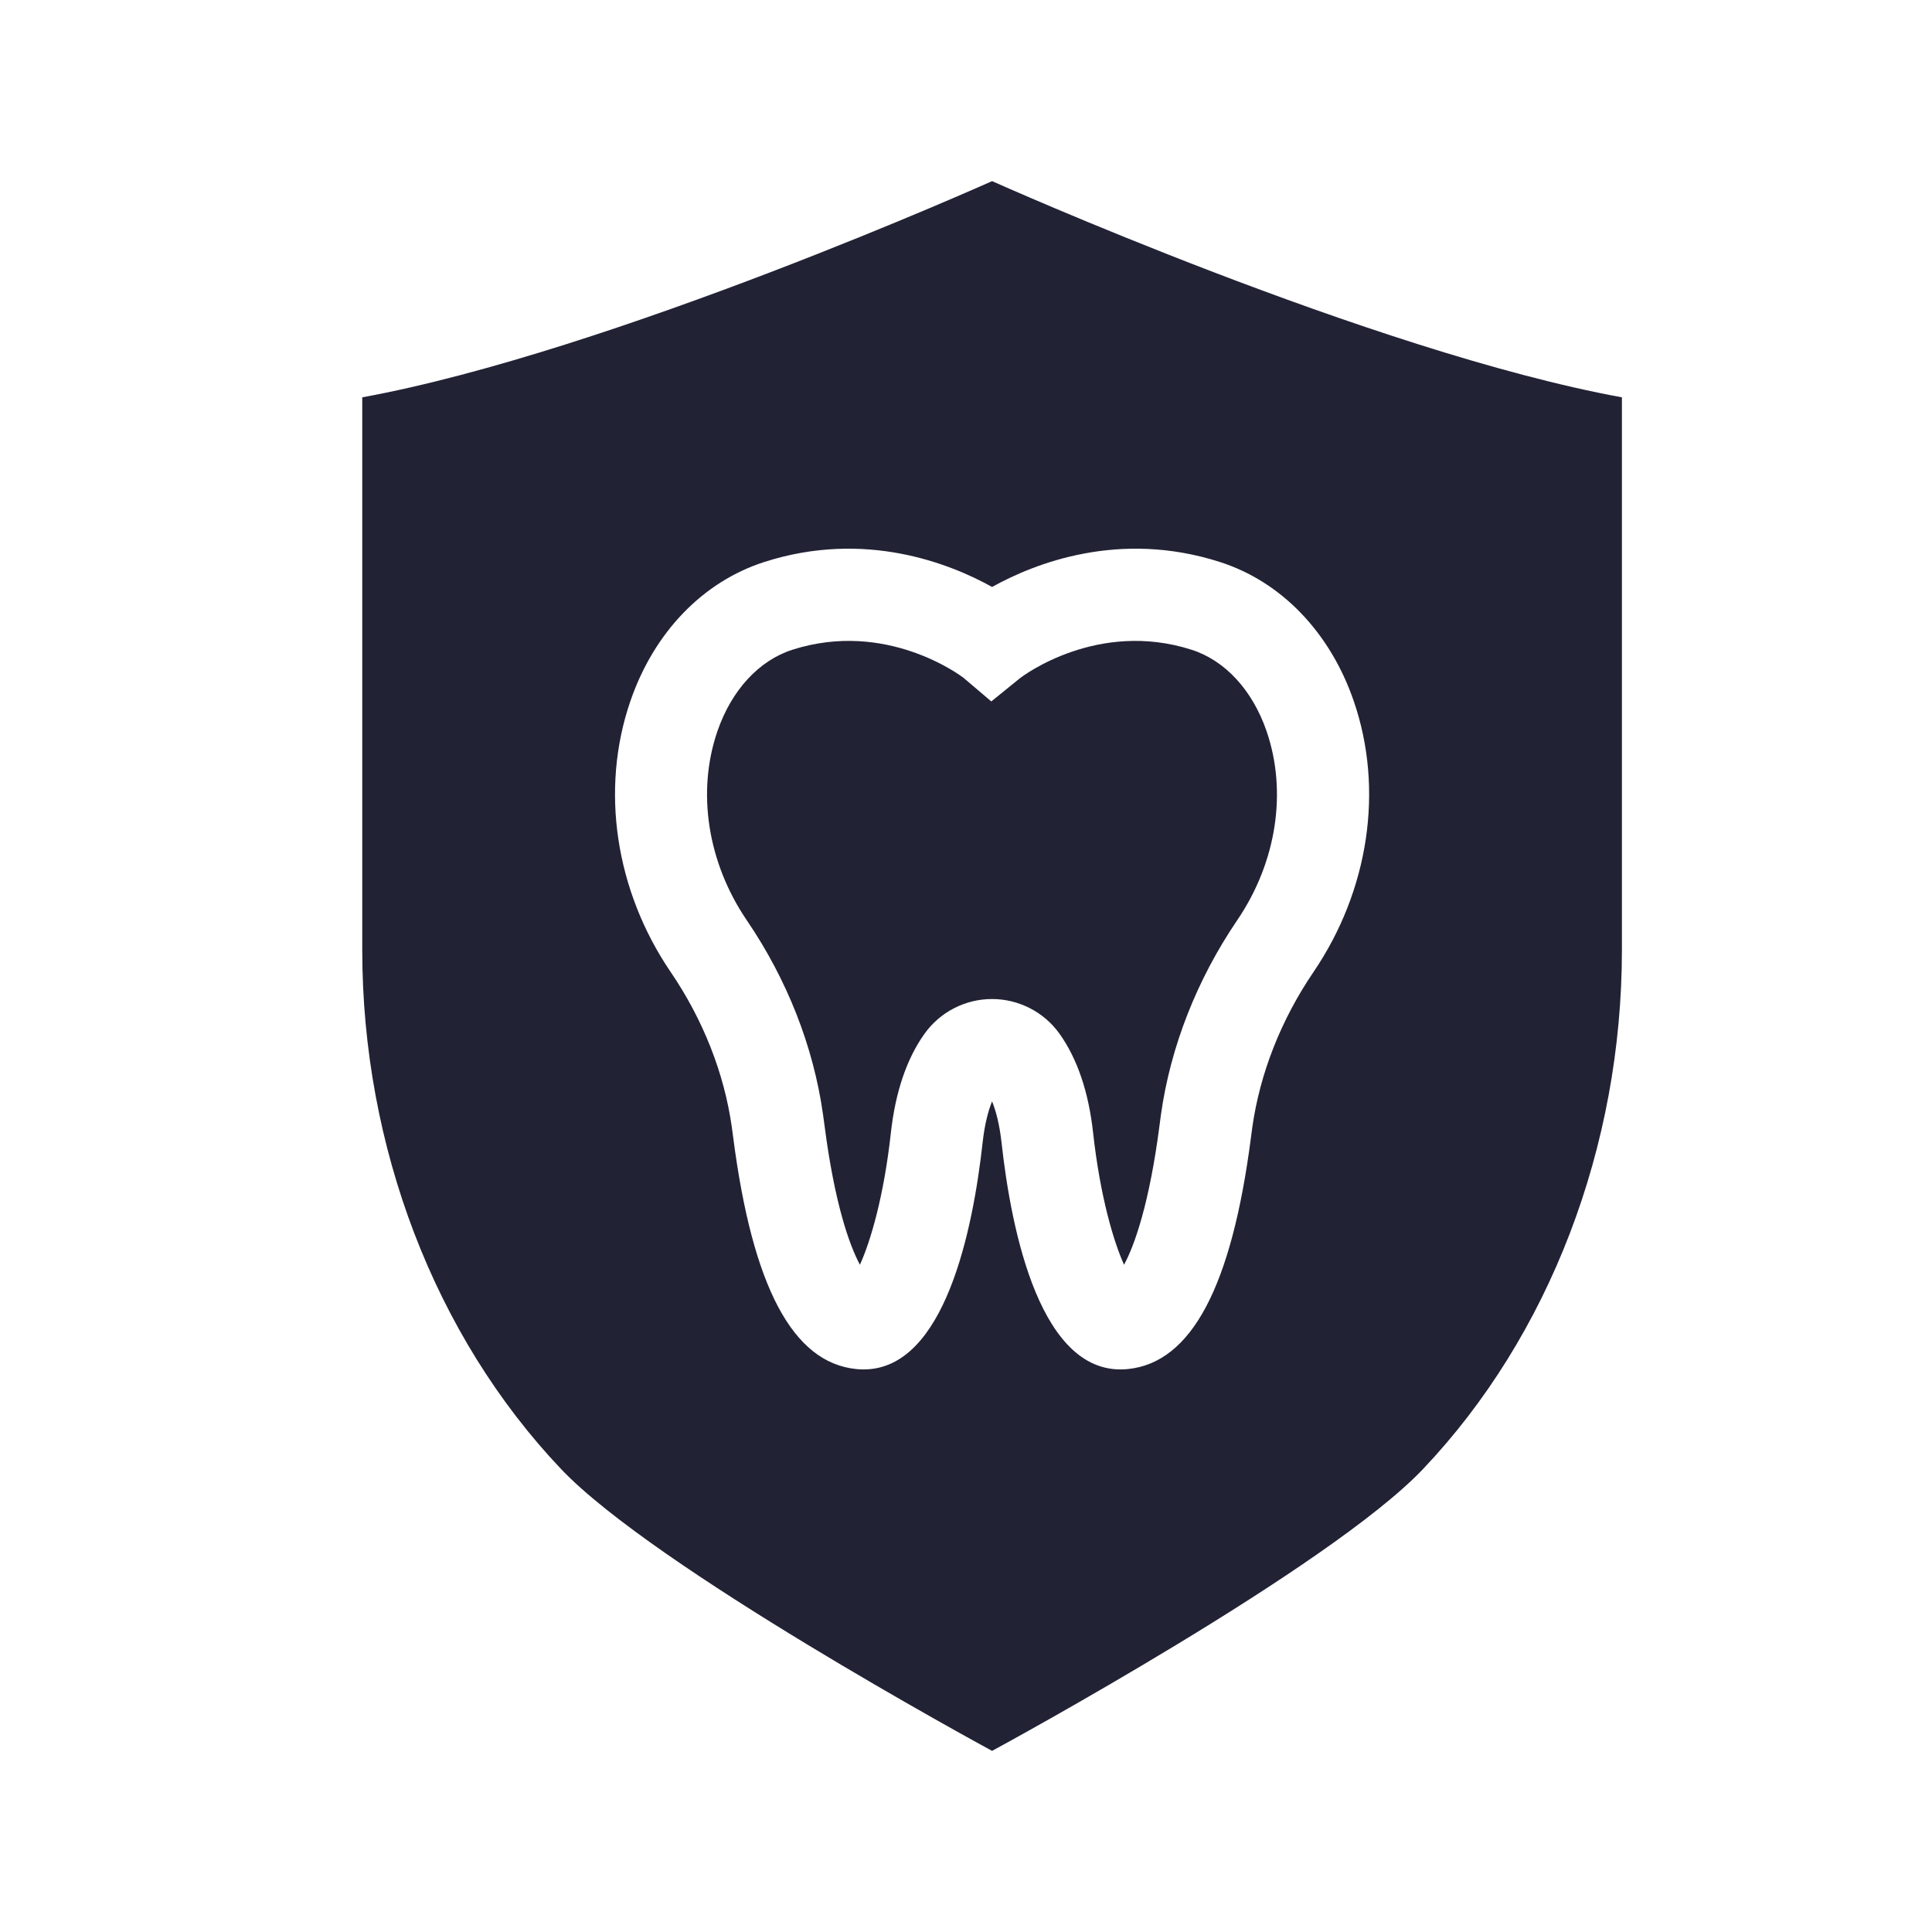 <svg width="32" height="32" viewBox="0 0 32 32" fill="none" xmlns="http://www.w3.org/2000/svg">
<path d="M20.978 12.109C20.744 11.431 20.292 10.94 19.737 10.762C18.183 10.264 16.951 11.19 16.899 11.229L16.419 11.618L15.958 11.226C15.91 11.19 14.678 10.264 13.124 10.762C12.569 10.94 12.117 11.432 11.883 12.11C11.537 13.116 11.719 14.287 12.37 15.244C13.037 16.224 13.473 17.334 13.631 18.454C13.639 18.513 13.648 18.574 13.656 18.636C13.822 19.927 14.067 20.621 14.243 20.948C14.417 20.566 14.64 19.818 14.756 18.76C14.831 18.088 15.017 17.538 15.311 17.125C15.568 16.763 15.986 16.547 16.431 16.547C16.875 16.547 17.294 16.763 17.551 17.125C17.844 17.538 18.031 18.088 18.105 18.76C18.222 19.818 18.445 20.566 18.618 20.948C18.794 20.621 19.039 19.927 19.206 18.636C19.213 18.576 19.221 18.518 19.229 18.461C19.387 17.338 19.824 16.225 20.492 15.242C21.143 14.285 21.324 13.114 20.978 12.109Z" fill="#222235"/>
<path d="M16.432 3C16.432 3 10.13 5.826 6 6.581V15.733C6 18.992 7.201 22.127 9.294 24.333C10.839 25.959 16.219 28.885 16.432 29C16.645 28.885 22.025 25.959 23.569 24.333C25.663 22.127 26.864 18.992 26.864 15.733V6.581C22.734 5.826 16.432 3 16.432 3ZM21.756 16.099C21.218 16.89 20.868 17.78 20.742 18.672C20.735 18.724 20.728 18.777 20.721 18.83C20.401 21.313 19.733 22.571 18.68 22.676C17.237 22.82 16.75 20.389 16.589 18.927C16.555 18.619 16.495 18.399 16.432 18.242C16.368 18.399 16.309 18.619 16.275 18.927C16.118 20.347 15.654 22.682 14.305 22.682C14.265 22.682 14.225 22.68 14.184 22.676C13.13 22.571 12.463 21.313 12.143 18.83C12.136 18.775 12.128 18.72 12.121 18.667C11.995 17.776 11.646 16.889 11.11 16.102C10.189 14.749 9.939 13.071 10.441 11.613C10.832 10.474 11.642 9.634 12.66 9.308C14.327 8.773 15.733 9.333 16.432 9.722C17.131 9.333 18.537 8.773 20.204 9.308C20.713 9.471 21.17 9.762 21.548 10.155C21.926 10.548 22.227 11.043 22.422 11.611C22.925 13.069 22.675 14.746 21.756 16.099Z" fill="#222235"/>
</svg>
